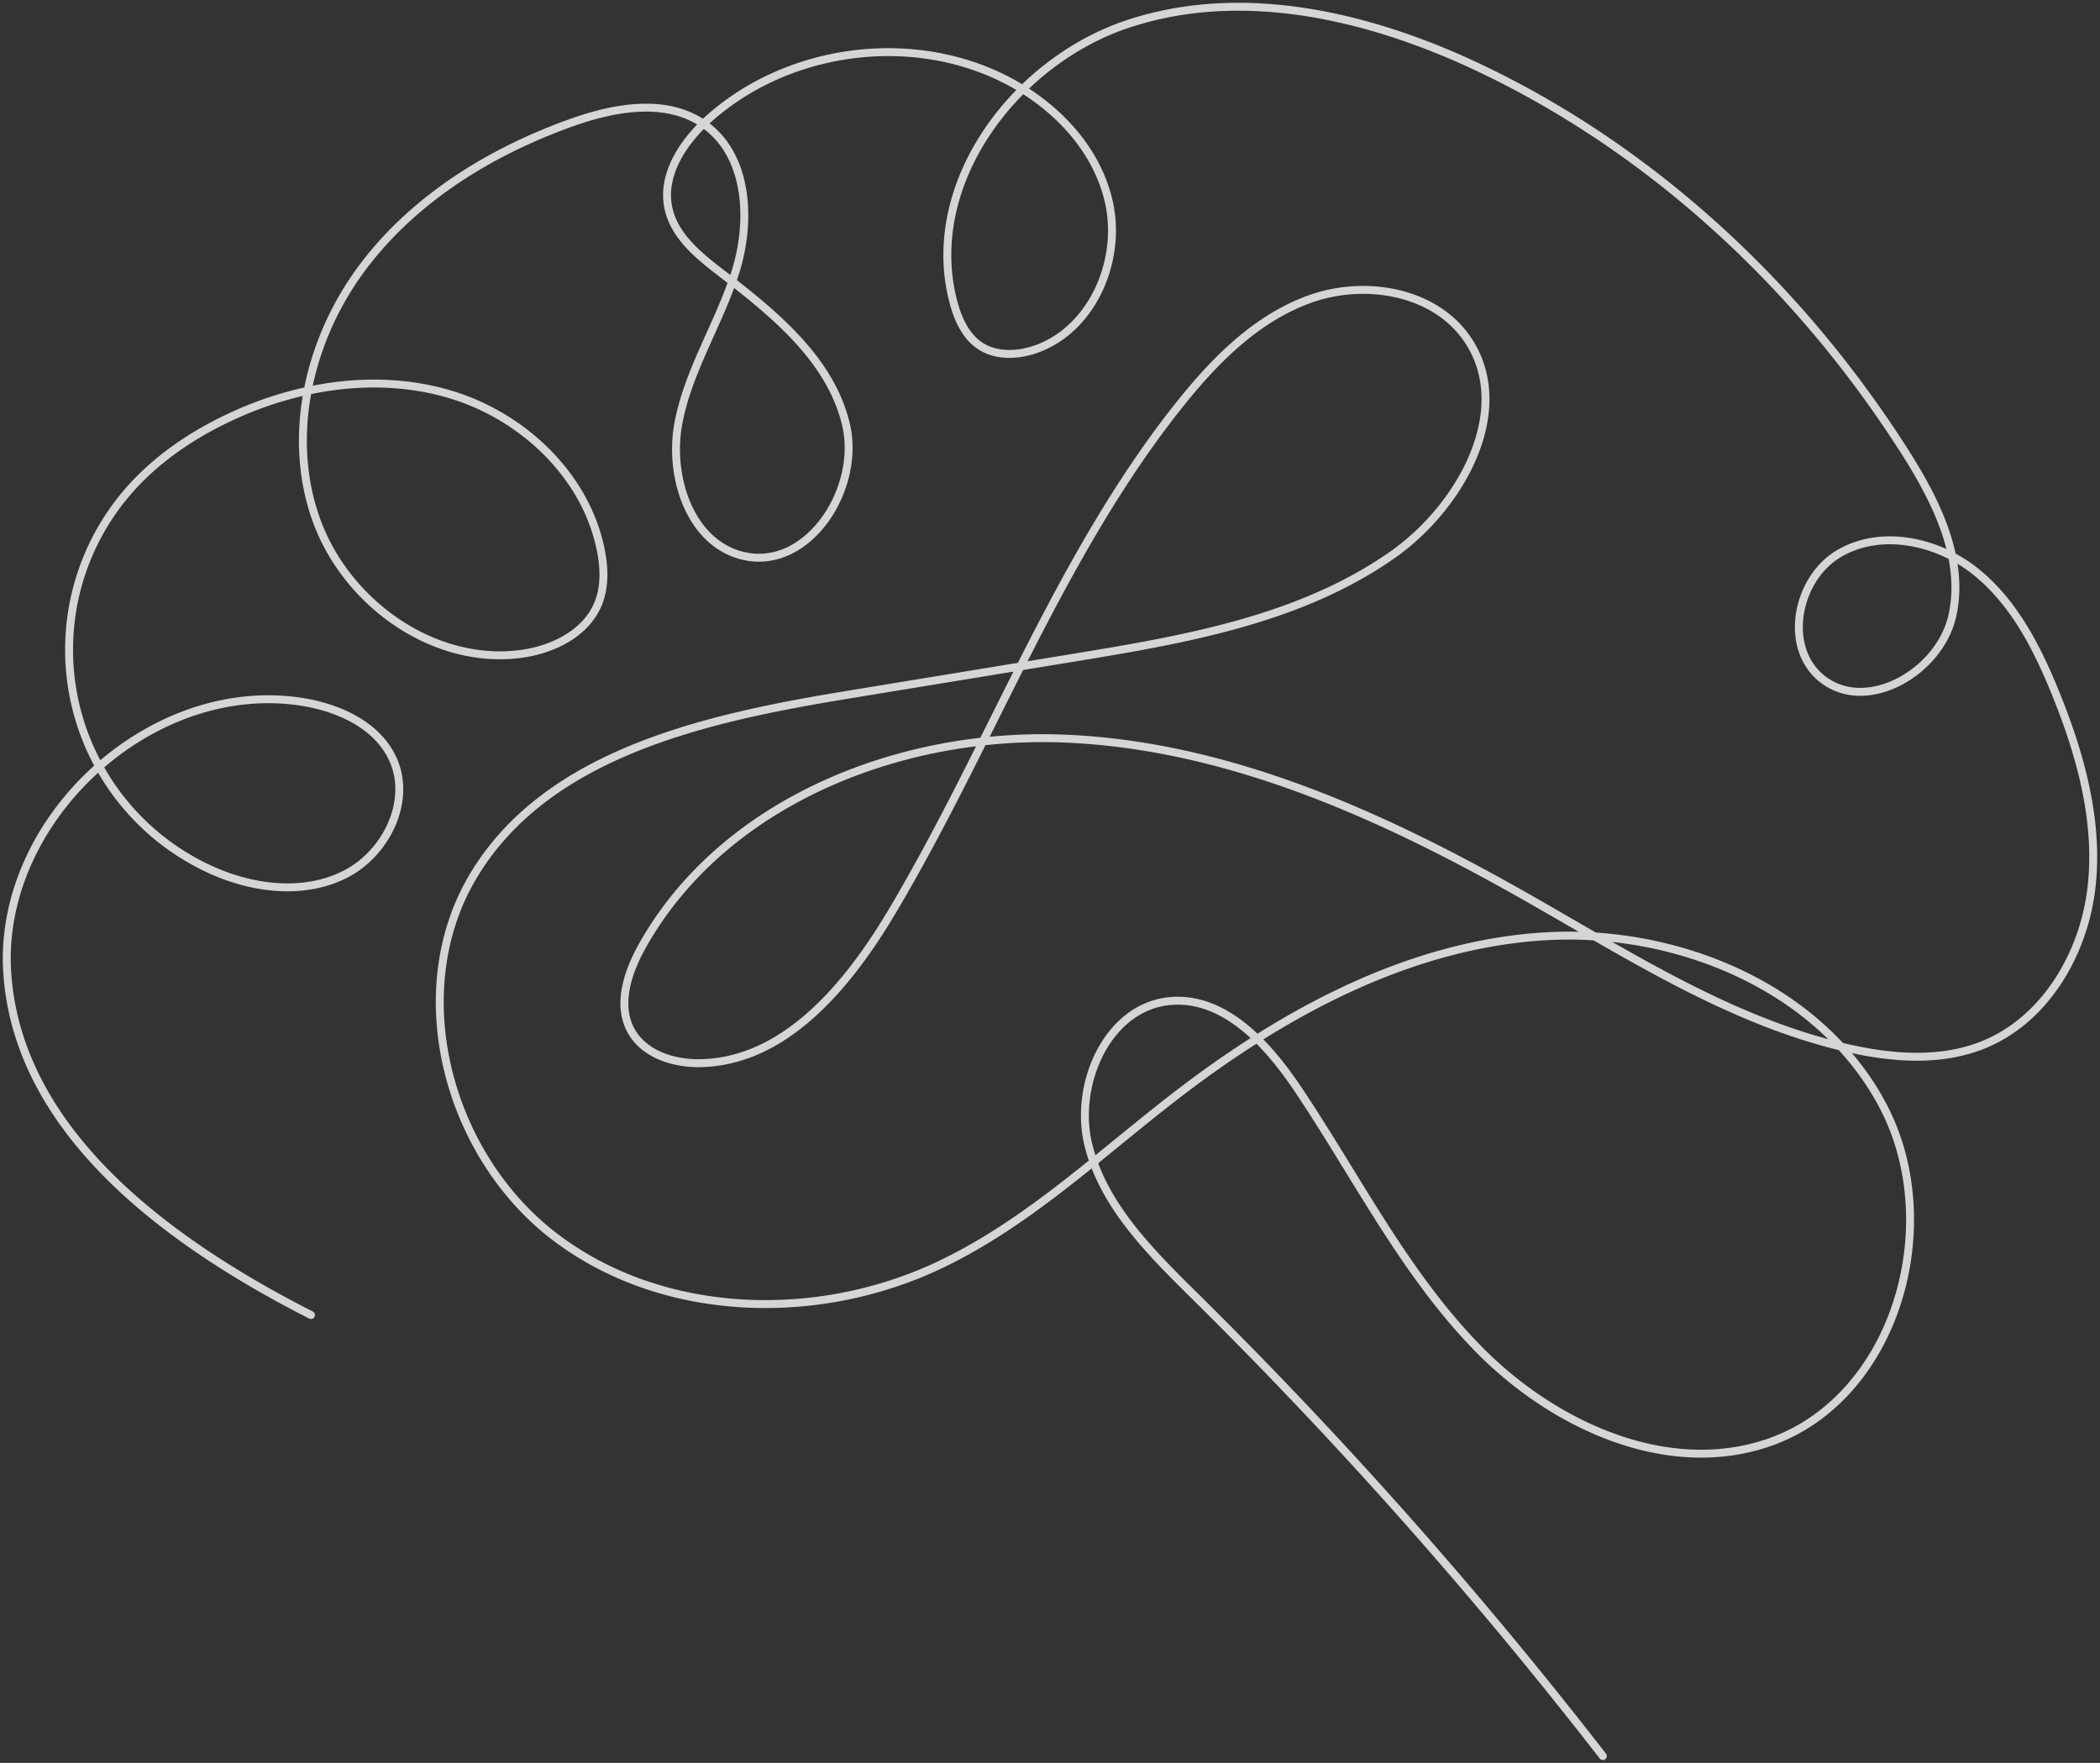 <svg xmlns="http://www.w3.org/2000/svg" xmlns:xlink="http://www.w3.org/1999/xlink" width="530.048" height="445" viewBox="0 0 530.048 445">
  <rect x="0" y="0" width="530.048" height="445" fill="#333333" stroke="none"/>
  <defs>
    <clipPath id="clip-path">
      <rect id="Rectangle_149" data-name="Rectangle 149" width="530.048" height="445" fill="none" stroke="rgba(255,255,255,0.79)" stroke-width="1"/>
    </clipPath>
  </defs>
  <g id="Alzheimer_s_Brain_White" data-name="Alzheimer&apos;s Brain White" transform="translate(-17 453)">
    <g id="Group_197" data-name="Group 197" transform="translate(17 -453)" clip-path="url(#clip-path)">
      <path id="Path_90" data-name="Path 90" d="M77.777,331.236C41.945,313,4.079,285.361,1.146,245.264c-2.791-38.147,34.874-73.852,72.817-69.031,9.962,1.265,20.57,5.746,24.6,14.945,4.629,10.569-1.956,23.7-12.274,28.867s-22.936,3.646-33.467-1.065A61.008,61.008,0,0,1,31.453,123.53c7.042-8.2,16.188-14.409,25.977-18.986,17.246-8.066,37.331-11.162,55.564-5.685s34.046,20.386,37.886,39.035c.934,4.538,1.149,9.389-.583,13.687-3.117,7.735-11.788,11.861-20.069,12.84-21.886,2.59-43.586-13.1-51.074-33.83S77.04,85.844,89.926,67.966s32.457-30.1,53.19-37.576c11.049-3.982,24.225-6.47,33.856.25,11.182,7.8,12.024,24.341,7.924,37.346s-11.9,24.8-14.392,38.207,2.95,30.079,16.185,33.362c16.389,4.063,30.035-16.735,26.116-33.16s-18.185-27.988-31.579-38.268c-5.642-4.329-11.657-9.23-13.2-16.171-1.93-8.683,3.914-17.217,10.6-23.078C197.658,12.2,226.494,7.7,249.708,17.768,263.621,23.8,275.8,35.452,279.164,50.242S275,82.481,260.667,87.457c-4.587,1.594-9.982,1.795-14.026-.9-3.693-2.458-5.606-6.84-6.732-11.131-7.716-29.409,15.218-60.51,44.071-70.1S344.8,3.256,372.3,16.233c44.354,20.935,81.539,55.821,107.854,97.211,7.891,12.41,15.094,26.906,11.911,41.265s-22.006,25.118-33.235,15.621c-9.429-7.973-5.991-25.061,4.653-31.319s24.888-3.134,34.512,4.6,15.466,19.178,20.109,30.619c6.345,15.636,11.037,32.493,9.062,49.25S515.376,256.865,499.7,263.1c-10.745,4.272-22.876,3.314-34.151.739-28.984-6.617-54.561-23.066-80.4-37.769-36.216-20.608-75.41-38.6-117.042-40.336s-86.248,15.905-106.652,52.236c-3.723,6.631-6.545,14.985-2.817,21.612,3.249,5.774,10.5,8.141,17.124,8.079,21.59-.2,37.6-19.66,48.64-38.213,25.087-42.16,41.93-89.44,72.453-127.847,9.026-11.357,19.713-22.18,33.412-26.954s30.957-1.853,39.244,10.053c12.24,17.584-1.221,42.343-18.763,54.643-23.327,16.356-52.506,21.384-80.62,25.994q-28.389,4.652-56.776,9.307c-35.855,5.877-76.271,14.736-94.756,46.015-17.26,29.208-6.321,70.144,20.63,90.75s65.771,21.832,96.529,7.512c22.5-10.473,40.782-27.995,60.438-43.142,26.9-20.731,58.175-37.721,92.053-40.079s70.456,12.674,86.3,42.712,3.339,73.876-28.751,84.99c-25.444,8.811-54-4.077-72.949-23.206s-31.048-43.8-46.077-66.145c-7.622-11.33-18.5-23.282-32.1-22.073-15.79,1.4-24.468,21-20.656,36.384s15.818,27.161,27.089,38.308a1179.719,1179.719,0,0,1,102.75,115.9" transform="translate(0.714 0.714)" fill="none" stroke="rgba(255,255,255,0.79)" stroke-linecap="round" stroke-linejoin="round" stroke-width="2"/>
    </g>
  </g>
</svg>
